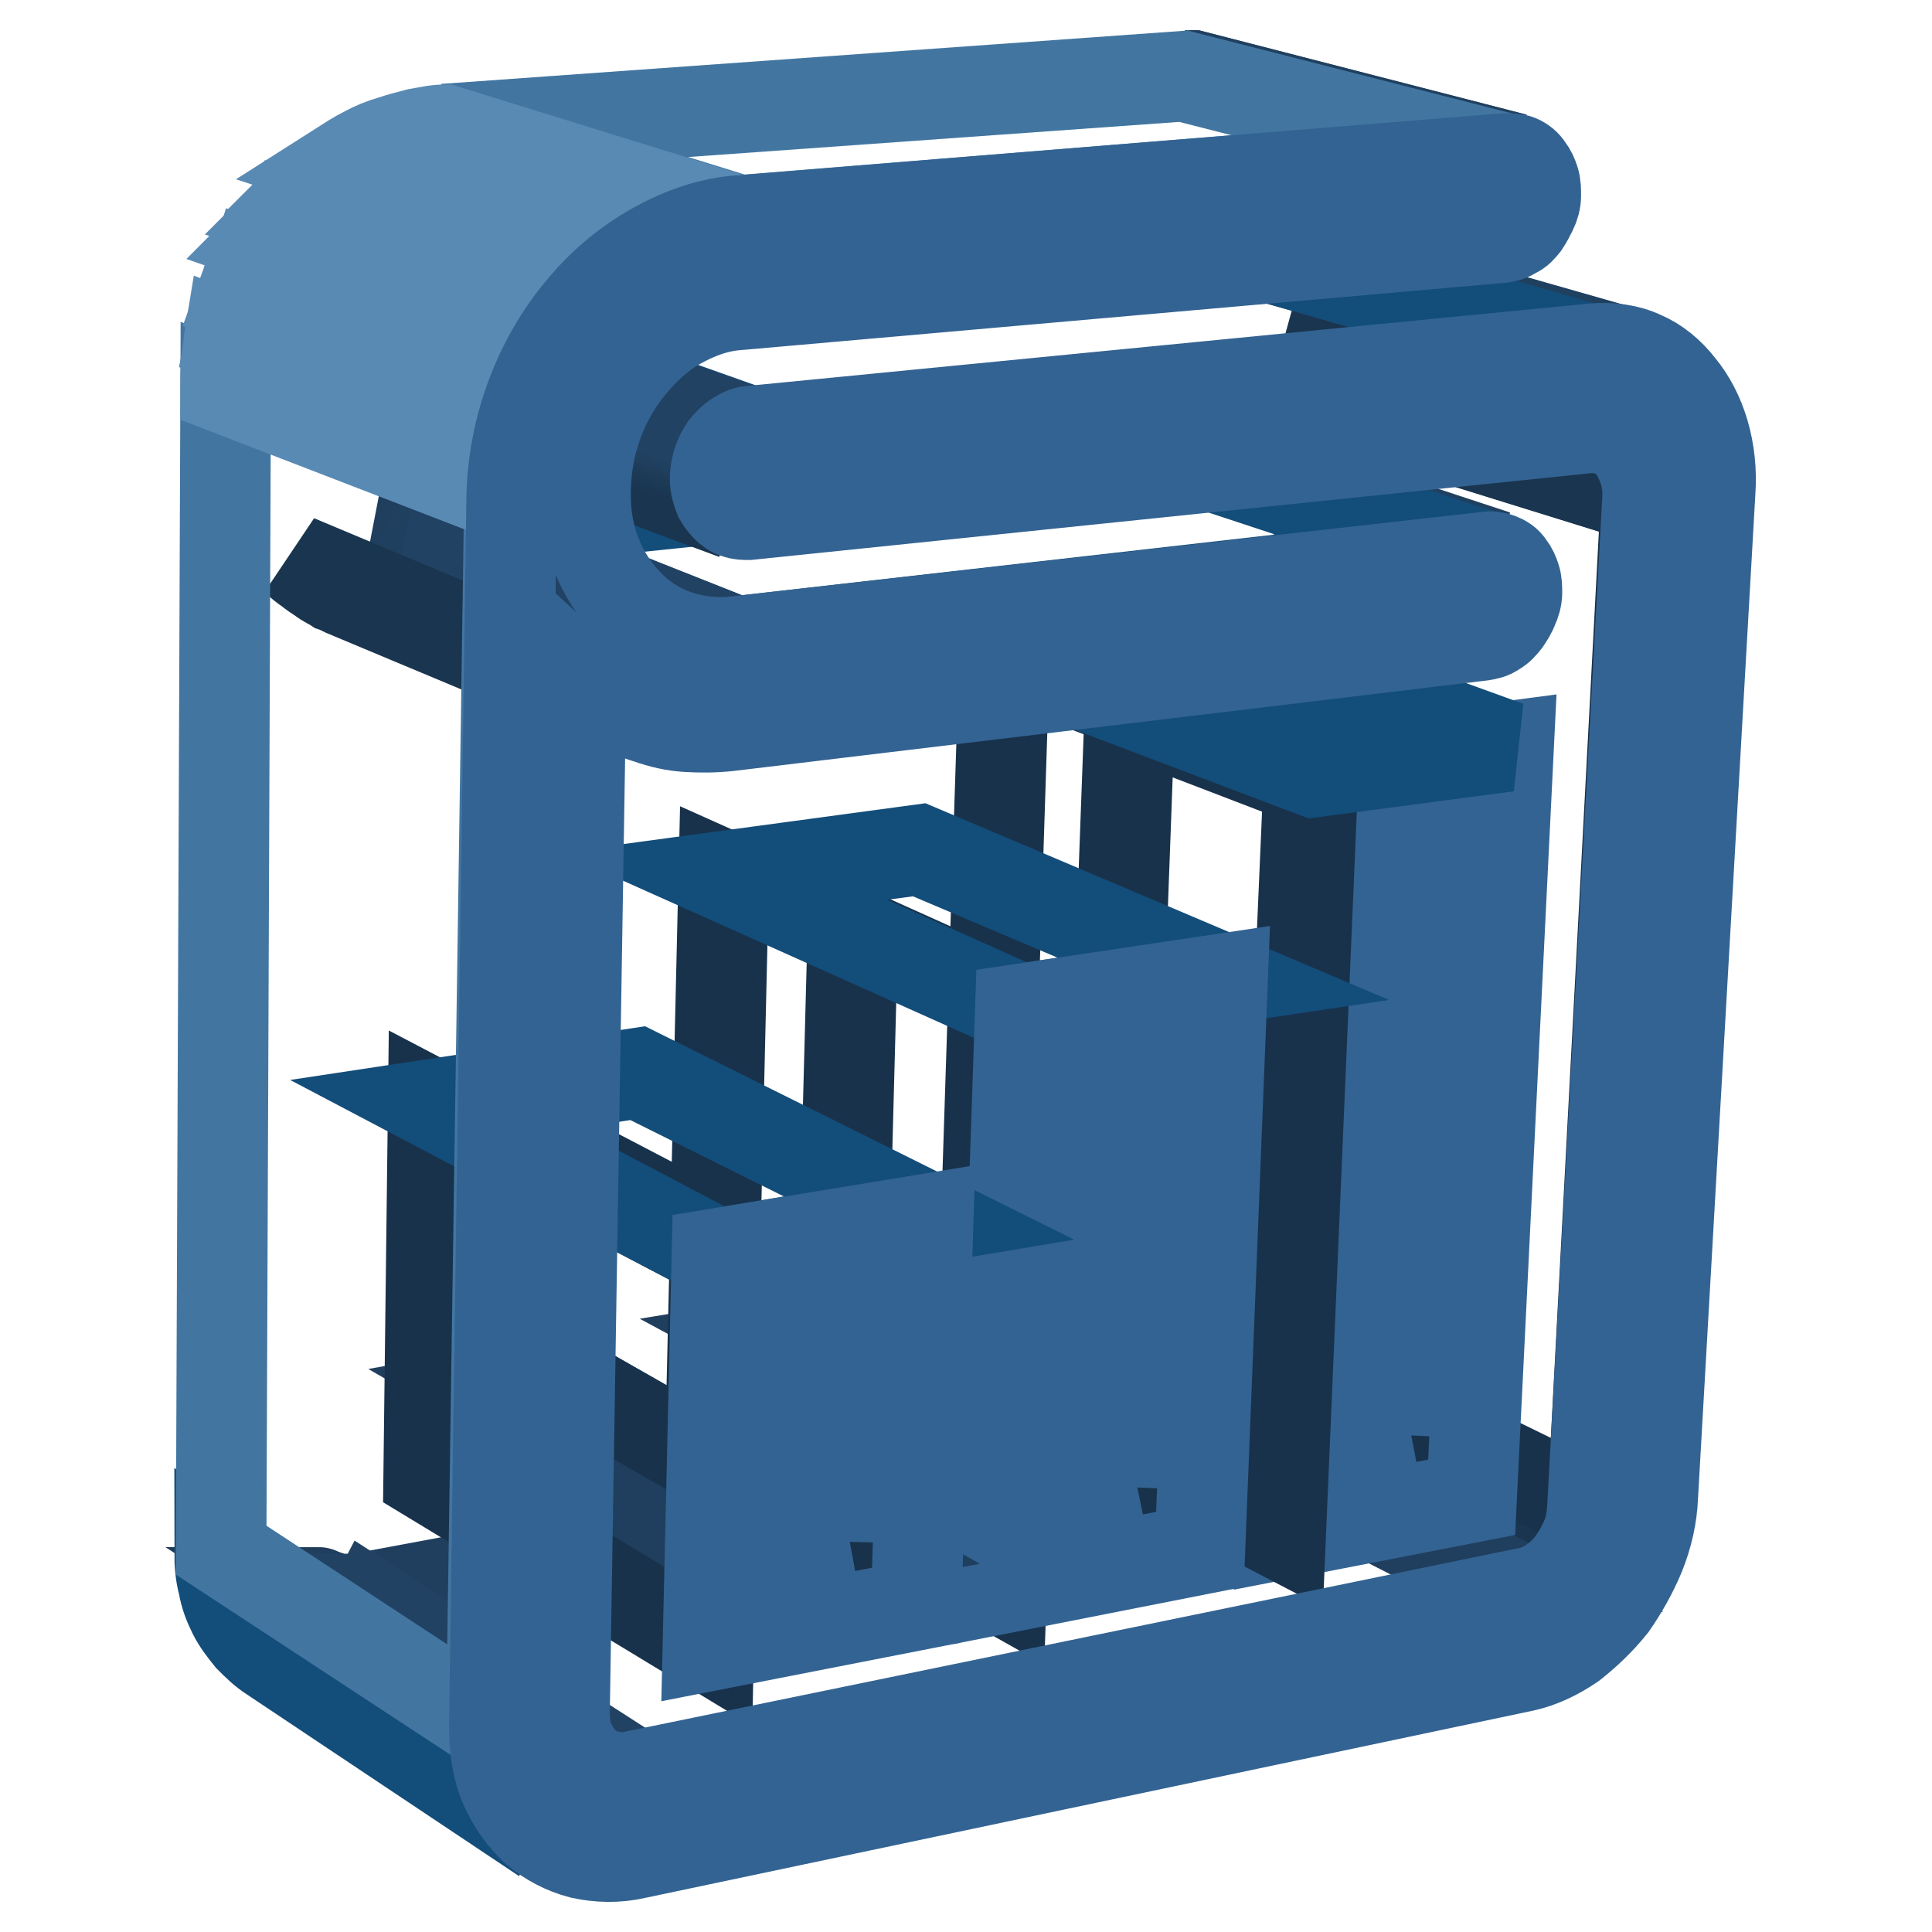 <?xml version="1.0" encoding="utf-8"?>
<!-- Svg Vector Icons : http://www.onlinewebfonts.com/icon -->
<!DOCTYPE svg PUBLIC "-//W3C//DTD SVG 1.1//EN" "http://www.w3.org/Graphics/SVG/1.1/DTD/svg11.dtd">
<svg version="1.1" xmlns="http://www.w3.org/2000/svg" xmlns:xlink="http://www.w3.org/1999/xlink" x="0px" y="0px" viewBox="0 0 256 256" enable-background="new 0 0 256 256" xml:space="preserve">
<g> <path stroke-width="12" fill-opacity="0" stroke="#214263"  d="M202.3,211.1L162,190.5c0.4-0.1,0.7-0.1,1-0.2c0.4-0.1,0.7-0.2,1-0.4c0.4-0.1,0.6-0.4,1-0.5 c0.4-0.2,0.6-0.4,0.8-0.6l40.5,20.5c-0.2,0.2-0.6,0.5-1,0.7c-0.4,0.2-0.6,0.4-1,0.6c-0.4,0.1-0.7,0.4-1,0.5 C203.1,211,202.7,211,202.3,211.1"/> <path stroke-width="12" fill-opacity="0" stroke="#204060"  d="M206.3,209.2l-40.5-20.5c0.1-0.1,0.2-0.1,0.2-0.2c0.1-0.1,0.2-0.1,0.2-0.2s0.2-0.1,0.2-0.2 c0-0.1,0.2-0.2,0.2-0.2l40.6,20.4l-0.2,0.2l-0.2,0.2l-0.2,0.2C206.4,208.9,206.4,209,206.3,209.2"/> <path stroke-width="12" fill-opacity="0" stroke="#203e5d"  d="M207.4,208l-40.6-20.4l0.2-0.2l0.2-0.2l0.2-0.2l0.2-0.2l40.6,20.4c-0.1,0.1-0.1,0.2-0.2,0.2l-0.2,0.2 l-0.2,0.2C207.6,207.8,207.5,208,207.4,208"/> <path stroke-width="12" fill-opacity="0" stroke="#1f3c5a"  d="M208.3,207l-40.6-20.4l0.2-0.2c0-0.1,0.1-0.1,0.1-0.2c0-0.1,0.1-0.1,0.1-0.2c0-0.1,0.1-0.1,0.1-0.2 l40.6,20.3c0,0.1-0.1,0.2-0.1,0.2c0,0.1-0.1,0.2-0.1,0.2c0,0.1-0.1,0.1-0.2,0.2C208.3,206.8,208.3,206.9,208.3,207"/> <path stroke-width="12" fill-opacity="0" stroke="#1d3a57"  d="M209.1,205.9l-40.6-20.3c0-0.1,0.1-0.1,0.1-0.2c0-0.1,0.1-0.1,0.1-0.2c0-0.1,0.1-0.1,0.1-0.2 s0.1-0.2,0.1-0.2l40.6,20.3c0,0.1-0.1,0.2-0.1,0.2c0,0.1-0.1,0.2-0.1,0.2l-0.1,0.2C209.2,205.7,209.1,205.8,209.1,205.9"/> <path stroke-width="12" fill-opacity="0" stroke="#1b3955"  d="M209.7,204.7L169,184.5c0-0.1,0.1-0.2,0.1-0.2c0-0.1,0.1-0.2,0.1-0.2s0.1-0.2,0.1-0.4s0.1-0.2,0.1-0.4 l40.7,20.1c0,0.1-0.1,0.2-0.1,0.4c0,0.1-0.1,0.2-0.1,0.4c0,0.1-0.1,0.2-0.1,0.4C209.9,204.6,209.7,204.6,209.7,204.7"/> <path stroke-width="12" fill-opacity="0" stroke="#1b3652"  d="M210.1,203.5l-40.7-20.1c0-0.1,0.1-0.2,0.1-0.4c0-0.1,0.1-0.2,0.1-0.4c0-0.1,0.1-0.2,0.1-0.4 c0-0.1,0.1-0.2,0.1-0.4l40.7,20c0,0.1-0.1,0.2-0.1,0.4s-0.1,0.2-0.1,0.4s-0.1,0.2-0.1,0.4C210.3,203.3,210.3,203.4,210.1,203.5"/> <path stroke-width="12" fill-opacity="0" stroke="#1a354f"  d="M210.6,202l-40.7-20c0-0.1,0.1-0.4,0.1-0.5c0-0.1,0-0.4,0.1-0.5v-0.5V180l40.7,20v0.5c0,0.1,0,0.4-0.1,0.5 c0,0.1,0,0.4-0.1,0.5C210.5,201.6,210.6,201.7,210.6,202"/> <path stroke-width="12" fill-opacity="0" stroke="#203e5d"  d="M178.6,191.8l-39.9-20l8.1-1.4l40.1,19.9L178.6,191.8z"/> <path stroke-width="12" fill-opacity="0" stroke="#18324c"  d="M211,199.9l-40.9-20l5.5-127l42.5,13.2L211,199.9z"/> <path stroke-width="12" fill-opacity="0" stroke="#18324c"  d="M187,190.2l-40.1-19.9l2.8-75.9l41.2,15.8L187,190.2z"/> <path stroke-width="12" fill-opacity="0" stroke="#1a354f"  d="M218.2,66.1l-42.5-13.2c0-1.1,0-2.2-0.2-3.1c-0.2-1-0.6-1.8-1.1-2.6c-0.5-0.7-1.1-1.4-1.7-1.9 c-0.6-0.5-1.4-1-2.2-1.2L213,56.9c0.8,0.2,1.6,0.7,2.3,1.2c0.7,0.6,1.2,1.2,1.7,2c0.5,0.8,0.8,1.7,1.1,2.8 C218.2,63.9,218.3,65,218.2,66.1"/> <path stroke-width="12" fill-opacity="0" stroke="#214263"  d="M210.9,46.3l-42.7-12.2h2.5c0.2,0,0.5,0,0.8,0.1l42.7,12.2c-0.2,0-0.5-0.1-0.8-0.1h-1.7 C211.4,46.2,211.2,46.3,210.9,46.3"/> <path stroke-width="12" fill-opacity="0" stroke="#204060"  d="M214.2,46.4l-42.8-12.2c0.1,0,0.2,0,0.4,0.1c0.1,0,0.2,0,0.4,0.1c0.1,0,0.2,0,0.4,0.1 c0.1,0,0.2,0.1,0.4,0.1l42.8,12.2c-0.1,0-0.2-0.1-0.4-0.1c-0.1,0-0.2-0.1-0.4-0.1c-0.1,0-0.2,0-0.4-0.1 C214.4,46.4,214.3,46.4,214.2,46.4"/> <path stroke-width="12" fill-opacity="0" stroke="#214263"  d="M196.8,73.6l-41.9-13.8h1l41.9,13.8H196.8"/> <path stroke-width="12" fill-opacity="0" stroke="#204060"  d="M197.7,73.6l-41.9-13.8h0.5l41.9,13.8H198h-0.1h-0.1H197.7"/> <path stroke-width="12" fill-opacity="0" stroke="#203f5e"  d="M84.1,235.4l-36.4-23.6L162,190.5l40.4,20.6L84.1,235.4z"/> <path stroke-width="12" fill-opacity="0" stroke="#203e5d"  d="M141.9,198.7l-38.8-20.9l8.5-1.4l39.1,20.6L141.9,198.7z"/> <path stroke-width="12" fill-opacity="0" stroke="#336392"  d="M174.1,102.3l25.8-3.4l-4.9,99.5l-25.2,4.9L174.1,102.3z M187,190.2l3.8-79.9l-8.5,1.2l-3.6,80.3L187,190.2 "/> <path stroke-width="12" fill-opacity="0" stroke="#18324c"  d="M169.7,203.3l-39.7-20.7l3.1-95.7l40.9,15.5L169.7,203.3z"/> <path stroke-width="12" fill-opacity="0" stroke="#134d7a"  d="M174.1,102.3l-40.9-15.5l24.9-3l41.7,15.1L174.1,102.3z"/> <path stroke-width="12" fill-opacity="0" stroke="#18324c"  d="M150.7,197.1l-39.1-20.6l1.4-53l39.8,17.9L150.7,197.1z"/> <path stroke-width="12" fill-opacity="0" stroke="#214263"  d="M199.5,21l-42.5-11h1l42.7,11H199.5"/> <path stroke-width="12" fill-opacity="0" stroke="#204060"  d="M200.3,21l-42.7-11h0.5l42.7,11h-0.2C200.4,21.1,200.4,21.1,200.3,21"/> <path stroke-width="12" fill-opacity="0" stroke="#18324c"  d="M132.7,210.5l-38.5-21.6l1.7-72.9l39.3,17.6L132.7,210.5z"/> <path stroke-width="12" fill-opacity="0" stroke="#134d7a"  d="M135.2,133.7l-39.3-17.6l25.9-3.5l40.3,17.1L135.2,133.7z"/> <path stroke-width="12" fill-opacity="0" stroke="#336392"  d="M135.2,133.7l26.8-4l-3,75.6l-26.4,5.2L135.2,133.7z M150.7,197.1l2.2-55.7l-8.9,1.4l-2,56.1L150.7,197.1" /> <path stroke-width="12" fill-opacity="0" stroke="#203e5d"  d="M103.4,206L66,184.4l8.9-1.6l37.7,21.5L103.4,206z"/> <path stroke-width="12" fill-opacity="0" stroke="#18324c"  d="M112.6,204.3l-37.7-21.5l0.5-29.2l38.1,19.9L112.6,204.3z"/> <path stroke-width="12" fill-opacity="0" stroke="#1d3a57"  d="M78.3,234.4L42,210.8l36.5,23.7C78.6,234.4,78.4,234.4,78.3,234.4C78.4,234.4,78.4,234.4,78.3,234.4 C78.4,234.4,78.3,234.4,78.3,234.4"/> <path stroke-width="12" fill-opacity="0" stroke="#1f3c5a"  d="M78.6,234.6L42.2,211c0.1,0,0.1,0.1,0.2,0.1c0.1,0,0.1,0.1,0.2,0.1c0.1,0,0.1,0.1,0.2,0.1 c0.1,0,0.1,0.1,0.2,0.1L79.6,235c-0.1,0-0.1-0.1-0.2-0.1c-0.1,0-0.1-0.1-0.2-0.1s-0.1-0.1-0.2-0.1S78.7,234.6,78.6,234.6"/> <path stroke-width="12" fill-opacity="0" stroke="#203e5d"  d="M79.6,235l-36.4-23.6c0.1,0,0.2,0.1,0.2,0.1c0.1,0,0.2,0.1,0.2,0.1c0.1,0,0.2,0,0.2,0.1 c0.1,0,0.2,0,0.2,0.1l36.5,23.5c-0.1,0-0.2,0-0.4-0.1c-0.1,0-0.2,0-0.2-0.1c-0.1,0-0.2-0.1-0.2-0.1C79.8,235.2,79.6,235,79.6,235" /> <path stroke-width="12" fill-opacity="0" stroke="#204060"  d="M80.7,235.4l-36.4-23.6c0.1,0,0.2,0,0.4,0.1h1.1l36.4,23.6h-1.1C81,235.4,80.8,235.4,80.7,235.4"/> <path stroke-width="12" fill-opacity="0" stroke="#214263"  d="M82.3,235.5l-36.4-23.6h1.4c0.1,0,0.4,0,0.5-0.1l36.5,23.5c-0.1,0-0.4,0.1-0.5,0.1h-1 C82.5,235.5,82.4,235.5,82.3,235.5"/> <path stroke-width="12" fill-opacity="0" stroke="#18324c"  d="M93.9,218.2l-37.1-22.5l0.6-49.3L95,166.1L93.9,218.2z"/> <path stroke-width="12" fill-opacity="0" stroke="#134d7a"  d="M95,166.1l-37.6-19.8l27.1-4.1l38.6,19.2L95,166.1z"/> <path stroke-width="12" fill-opacity="0" stroke="#336392"  d="M95,166.1l28-4.6l-1.6,51.2l-27.6,5.4L95,166.1L95,166.1z M112.6,204.3l0.8-30.9l-9.3,1.6l-0.7,31 L112.6,204.3"/> <path stroke-width="12" fill-opacity="0" stroke="#134d7a"  d="M72.1,243.6L36,219.5c-1.1-0.7-2-1.6-2.9-2.5c-0.8-1-1.6-2-2.2-3.2c-0.6-1.2-1.1-2.5-1.3-3.8 c-0.4-1.4-0.5-2.9-0.5-4.4l36,23.5c0,1.7,0.1,3.1,0.5,4.7c0.4,1.4,0.7,2.8,1.4,4.1c0.6,1.2,1.3,2.4,2.2,3.4 C70,242,71,242.8,72.1,243.6"/> <path stroke-width="12" fill-opacity="0" stroke="#134d7a"  d="M97.5,85L58.9,69.8l96.1-9.9l41.8,13.8L97.5,85z"/> <path stroke-width="12" fill-opacity="0" stroke="#203e5d"  d="M89,83.9L50.8,68.6c0.1,0,0.1,0.1,0.2,0.1c0.1,0,0.1,0.1,0.2,0.1c0.1,0,0.1,0.1,0.2,0.1s0.1,0,0.2,0.1 l38.2,15.3c-0.1,0-0.2,0-0.2-0.1c-0.1,0-0.2-0.1-0.2-0.1c-0.1,0-0.1-0.1-0.2-0.1C89.1,84.1,89.1,84.1,89,83.9"/> <path stroke-width="12" fill-opacity="0" stroke="#204060"  d="M90.1,84.4L51.8,69c0.2,0.1,0.5,0.1,0.7,0.2c0.2,0.1,0.5,0.1,0.8,0.2c0.2,0,0.5,0.1,0.8,0.1 c0.2,0,0.6,0.1,0.8,0.1L93.4,85c-0.2,0-0.6-0.1-0.8-0.1c-0.2,0-0.6-0.1-0.8-0.1c-0.2,0-0.6-0.1-0.8-0.2 C90.7,84.5,90.4,84.4,90.1,84.4"/> <path stroke-width="12" fill-opacity="0" stroke="#214263"  d="M93.4,85L55.1,69.7c0.4,0,0.6,0.1,1,0.1h1.9c0.4,0,0.7,0,1-0.1L97.5,85c-0.4,0-0.7,0.1-1.1,0.1h-2 C94,85.1,93.8,85.1,93.4,85"/> <path stroke-width="12" fill-opacity="0" stroke="#134d7a"  d="M99.5,57.2L60.6,43.4l107.7-9.3l42.5,12.2L99.5,57.2z"/> <path stroke-width="12" fill-opacity="0" stroke="#1a354f"  d="M97.2,68.1L58.5,53.7c-0.4-0.1-0.7-0.4-1-0.6c-0.2-0.2-0.6-0.5-0.8-0.8c-0.2-0.4-0.4-0.7-0.6-1.1 c-0.1-0.4-0.2-0.8-0.2-1.3v-0.5v-0.5v-0.5c0-0.1,0-0.4,0.1-0.5l38.7,14c0,0.1-0.1,0.4-0.1,0.5V64c0,0.5,0.1,1,0.2,1.3 s0.4,0.8,0.6,1.1c0.2,0.4,0.5,0.6,0.8,0.8C96.5,67.9,96.9,68,97.2,68.1"/> <path stroke-width="12" fill-opacity="0" stroke="#1b3652"  d="M94.6,62.1L56,48.1v-0.2v-0.2c0-0.1,0-0.1,0.1-0.2c0-0.1,0-0.1,0.1-0.2l38.7,14c0,0.1,0,0.1-0.1,0.2 c0,0.1,0,0.1-0.1,0.2c0,0.1,0,0.1-0.1,0.2C94.7,62,94.7,62,94.6,62.1"/> <path stroke-width="12" fill-opacity="0" stroke="#1b3955"  d="M95,61.2l-38.7-14c0-0.1,0-0.1,0.1-0.1c0.1,0,0-0.1,0.1-0.1c0,0,0-0.1,0.1-0.1c0,0,0-0.1,0.1-0.1l38.7,13.9 c0,0.1,0,0.1-0.1,0.2c0,0.1,0,0.1-0.1,0.2c0,0.1,0,0.1-0.1,0.2C95,61,95,61,95,61.2"/> <path stroke-width="12" fill-opacity="0" stroke="#1d3a57"  d="M95.2,60.5l-38.7-14c0,0,0-0.1,0.1-0.1s0-0.1,0.1-0.1c0.1,0,0-0.1,0.1-0.1c0,0,0-0.1,0.1-0.1l38.7,13.9 L95.6,60l-0.1,0.1c0,0,0,0.1-0.1,0.1C95.2,60.2,95.2,60.3,95.2,60.5"/> <path stroke-width="12" fill-opacity="0" stroke="#1f3c5a"  d="M95.6,59.7L56.9,45.8l0.1-0.1l0.1-0.1l0.1-0.1l0.1-0.1L96,59.3l-0.1,0.1l-0.1,0.1l-0.1,0.1 C95.7,59.7,95.6,59.7,95.6,59.7"/> <path stroke-width="12" fill-opacity="0" stroke="#203e5d"  d="M96,59.1L57.2,45.4l0.1-0.1l0.1-0.1l0.1-0.1l0.1-0.1l38.8,13.9l-0.1,0.1h-0.1L96.2,59L96,59.1"/> <path stroke-width="12" fill-opacity="0" stroke="#204060"  d="M96.5,58.7L57.7,44.8l0.1-0.1l0.1-0.1l0.1-0.1l0.1-0.1L97,58.1l-0.1,0.1l-0.1,0.1l-0.1,0.1 C96.6,58.5,96.5,58.5,96.5,58.7"/> <path stroke-width="12" fill-opacity="0" stroke="#214263"  d="M97.1,58.1L58.4,44.3c0.1-0.1,0.4-0.2,0.5-0.4c0.1-0.1,0.4-0.1,0.6-0.2c0.2-0.1,0.4-0.1,0.6-0.1 c0.2,0,0.4-0.1,0.6-0.1l38.8,13.8c-0.2,0-0.4,0-0.6,0.1c-0.2,0-0.4,0.1-0.6,0.2c-0.2,0.1-0.4,0.1-0.6,0.2 C97.5,57.8,97.4,57.9,97.1,58.1"/> <path stroke-width="12" fill-opacity="0" stroke="#1a354f"  d="M84.2,94.5l-38-15.9c-0.6-0.2-1.2-0.6-1.8-0.8c-0.6-0.4-1.2-0.6-1.8-1.1c-0.6-0.4-1.1-0.7-1.7-1.2 c-0.6-0.4-1.1-0.8-1.6-1.3l37.7,15.8c0.5,0.5,1.1,1,1.7,1.3c0.6,0.5,1.1,0.8,1.7,1.2l1.8,1.1C82.9,93.9,83.6,94.2,84.2,94.5"/> <path stroke-width="12" fill-opacity="0" stroke="#4276a1"  d="M98,29.2L58.9,17.1l97.9-7L199.5,21L98,29.2z M65.1,228.9l-35.8-23.5l0.6-154L67.5,66L65.1,228.9z"/> <path stroke-width="12" fill-opacity="0" stroke="#598ab3"  d="M67.5,66L29.9,51.5v-1.7c0-0.6,0.1-1.1,0.1-1.7c0-0.6,0.1-1.1,0.2-1.7c0.1-0.6,0.1-1.1,0.2-1.7l37.7,14.1 l-0.4,1.8c-0.1,0.6-0.1,1.2-0.2,1.8c-0.1,0.6-0.1,1.2-0.1,1.8V66 M68.2,58.8l-37.6-14c0.1-0.5,0.1-0.8,0.2-1.3 c0.1-0.5,0.2-0.8,0.4-1.3c0.1-0.5,0.2-0.8,0.4-1.3s0.2-0.8,0.4-1.2l37.7,13.8c-0.1,0.5-0.4,0.8-0.5,1.3c-0.1,0.5-0.2,1-0.4,1.3 c-0.1,0.5-0.2,1-0.4,1.3C68.5,57.9,68.4,58.4,68.2,58.8"/> <path stroke-width="12" fill-opacity="0" stroke="#598ab3"  d="M69.8,53.4L31.9,39.6l0.4-1.1l0.4-1.1c0.1-0.4,0.2-0.7,0.5-1.1c0.1-0.4,0.4-0.7,0.5-1l37.9,13.5 c-0.1,0.4-0.4,0.7-0.5,1.1c-0.1,0.4-0.4,0.7-0.5,1.1c-0.1,0.4-0.4,0.7-0.5,1.1C70,52.7,69.9,53,69.8,53.4"/> <path stroke-width="12" fill-opacity="0" stroke="#598ab3"  d="M71.6,48.9l-38-13.4c0.1-0.4,0.4-0.6,0.5-1c0.1-0.4,0.4-0.6,0.5-1c0.1-0.4,0.4-0.6,0.5-1 c0.1-0.2,0.4-0.6,0.6-0.8l38,13.3c-0.2,0.4-0.4,0.6-0.6,1c-0.2,0.4-0.4,0.6-0.6,1c-0.2,0.4-0.4,0.6-0.5,1 C72,48.3,71.7,48.7,71.6,48.9"/> <path stroke-width="12" fill-opacity="0" stroke="#598ab3"  d="M73.8,45.1L35.7,31.8c0.2-0.2,0.4-0.6,0.6-0.8c0.2-0.2,0.4-0.6,0.6-0.8c0.2-0.2,0.4-0.6,0.6-0.8 c0.2-0.2,0.5-0.6,0.6-0.8l38.2,13.1c-0.2,0.2-0.5,0.6-0.7,0.8c-0.2,0.2-0.5,0.6-0.6,0.8c-0.2,0.4-0.5,0.6-0.6,1 C74.1,44.5,74,44.8,73.8,45.1 M76.3,41.5L38.2,28.5c0.2-0.2,0.5-0.6,0.7-0.8c0.2-0.2,0.5-0.6,0.7-0.8c0.2-0.2,0.5-0.5,0.7-0.8 c0.2-0.2,0.5-0.5,0.8-0.7L79.5,38l-0.8,0.8l-0.8,0.8c-0.2,0.2-0.5,0.6-0.8,0.8C76.9,40.9,76.6,41.2,76.3,41.5"/> <path stroke-width="12" fill-opacity="0" stroke="#598ab3"  d="M79.5,38L41.2,25.2c0.4-0.4,0.6-0.6,1-0.8c0.4-0.2,0.7-0.6,1-0.8c0.4-0.2,0.7-0.6,1.1-0.8l1.1-0.7 l38.6,12.6c-0.4,0.2-0.7,0.5-1.1,0.8c-0.4,0.2-0.7,0.6-1.1,0.8c-0.4,0.2-0.7,0.6-1.1,1C80.1,37.4,79.9,37.7,79.5,38"/> <path stroke-width="12" fill-opacity="0" stroke="#598ab3"  d="M83.7,34.6L45.2,22c1.1-0.7,2-1.3,3.2-1.9c1.1-0.6,2.3-1.1,3.4-1.4c1.2-0.4,2.3-0.7,3.5-1 c1.2-0.2,2.4-0.5,3.6-0.5L98,29.3c-1.3,0.1-2.5,0.2-3.8,0.6c-1.2,0.2-2.5,0.6-3.7,1.1c-1.2,0.5-2.4,1-3.5,1.6 C86,33.1,84.8,33.7,83.7,34.6"/> <path stroke-width="12" fill-opacity="0" stroke="#336392"  d="M199.5,21c0.6,0,1.2,0,1.7,0.2c0.5,0.2,1,0.6,1.3,1.1c0.4,0.5,0.6,1,0.8,1.6c0.2,0.6,0.2,1.3,0.2,2 s-0.2,1.4-0.5,2s-0.6,1.2-1,1.8c-0.4,0.5-0.8,1-1.4,1.2c-0.5,0.4-1.1,0.5-1.7,0.6L97.8,40.4c-2.9,0.2-5.5,1.2-8,2.6 c-2.5,1.4-4.7,3.5-6.6,5.9c-1.9,2.4-3.4,5.2-4.3,8.1c-1,3-1.4,6.2-1.3,9.5c0.1,3,0.8,5.8,1.9,8.1c1.1,2.4,2.6,4.4,4.4,6.1 c1.8,1.7,4,2.9,6.2,3.6c2.3,0.7,4.8,1,7.4,0.7L197,73.8c0.6-0.1,1.2,0,1.7,0.2c0.5,0.2,1,0.5,1.3,1c0.4,0.5,0.6,1,0.8,1.6 s0.2,1.3,0.2,1.9c0,0.7-0.2,1.4-0.5,2c-0.2,0.6-0.6,1.2-1,1.8c-0.4,0.5-0.8,1-1.4,1.3c-0.5,0.4-1.1,0.5-1.7,0.6l-99.9,12 c-1.9,0.2-3.7,0.2-5.4,0.1c-1.8-0.1-3.5-0.5-5.2-1.1c-1.7-0.5-3.2-1.2-4.7-2.2c-1.4-0.8-2.9-1.9-4.2-3.1L74.8,227 c0,1.4,0.2,2.8,0.7,3.8c0.5,1.1,1.2,2.2,2,2.9c0.8,0.7,1.8,1.3,3,1.6c1.1,0.2,2.4,0.4,3.7,0L202.5,211c1.1-0.2,2.2-0.7,3.2-1.4 c1-0.7,1.9-1.6,2.6-2.5c0.7-1,1.4-2.2,1.9-3.4c0.5-1.2,0.7-2.5,0.8-3.8l7.3-133.7c0.1-1.4-0.1-2.8-0.5-4c-0.4-1.2-1-2.3-1.6-3.1 c-0.7-0.8-1.6-1.6-2.5-1.9s-2-0.6-3.2-0.5L99.2,68.2c-0.6,0-1.1,0-1.6-0.2c-0.5-0.1-1-0.5-1.3-0.8c-0.4-0.4-0.7-0.8-1-1.3 c-0.2-0.5-0.4-1.1-0.5-1.8c-0.1-0.8,0-1.7,0.2-2.5c0.2-0.8,0.6-1.6,1-2.2c0.5-0.6,1-1.2,1.7-1.6c0.6-0.4,1.3-0.7,2-0.7l111.4-10.9 c2.3-0.2,4.6,0.1,6.5,1c1.9,0.8,3.6,2.2,5,4c1.4,1.7,2.5,3.8,3.2,6.2c0.7,2.4,1,5,0.8,7.8l-7.6,133.1c-0.1,2.6-0.7,5.2-1.7,7.7 c-1,2.4-2.3,4.7-3.7,6.7c-1.6,2-3.4,3.7-5.3,5.2c-1.9,1.3-4.1,2.4-6.4,2.9L84.3,245.6c-2.6,0.6-5,0.5-7.3,0c-2.3-0.6-4.3-1.7-6-3.1 c-1.7-1.6-3.1-3.5-4.1-5.8c-1-2.3-1.4-4.9-1.4-7.8l2.3-163c0.1-4.7,1-9.2,2.6-13.5c1.6-4.2,3.8-8.1,6.7-11.5 c2.8-3.4,6.1-6.1,9.7-8.1c3.6-2,7.5-3.4,11.6-3.6L199.5,21L199.5,21z"/></g>
</svg>